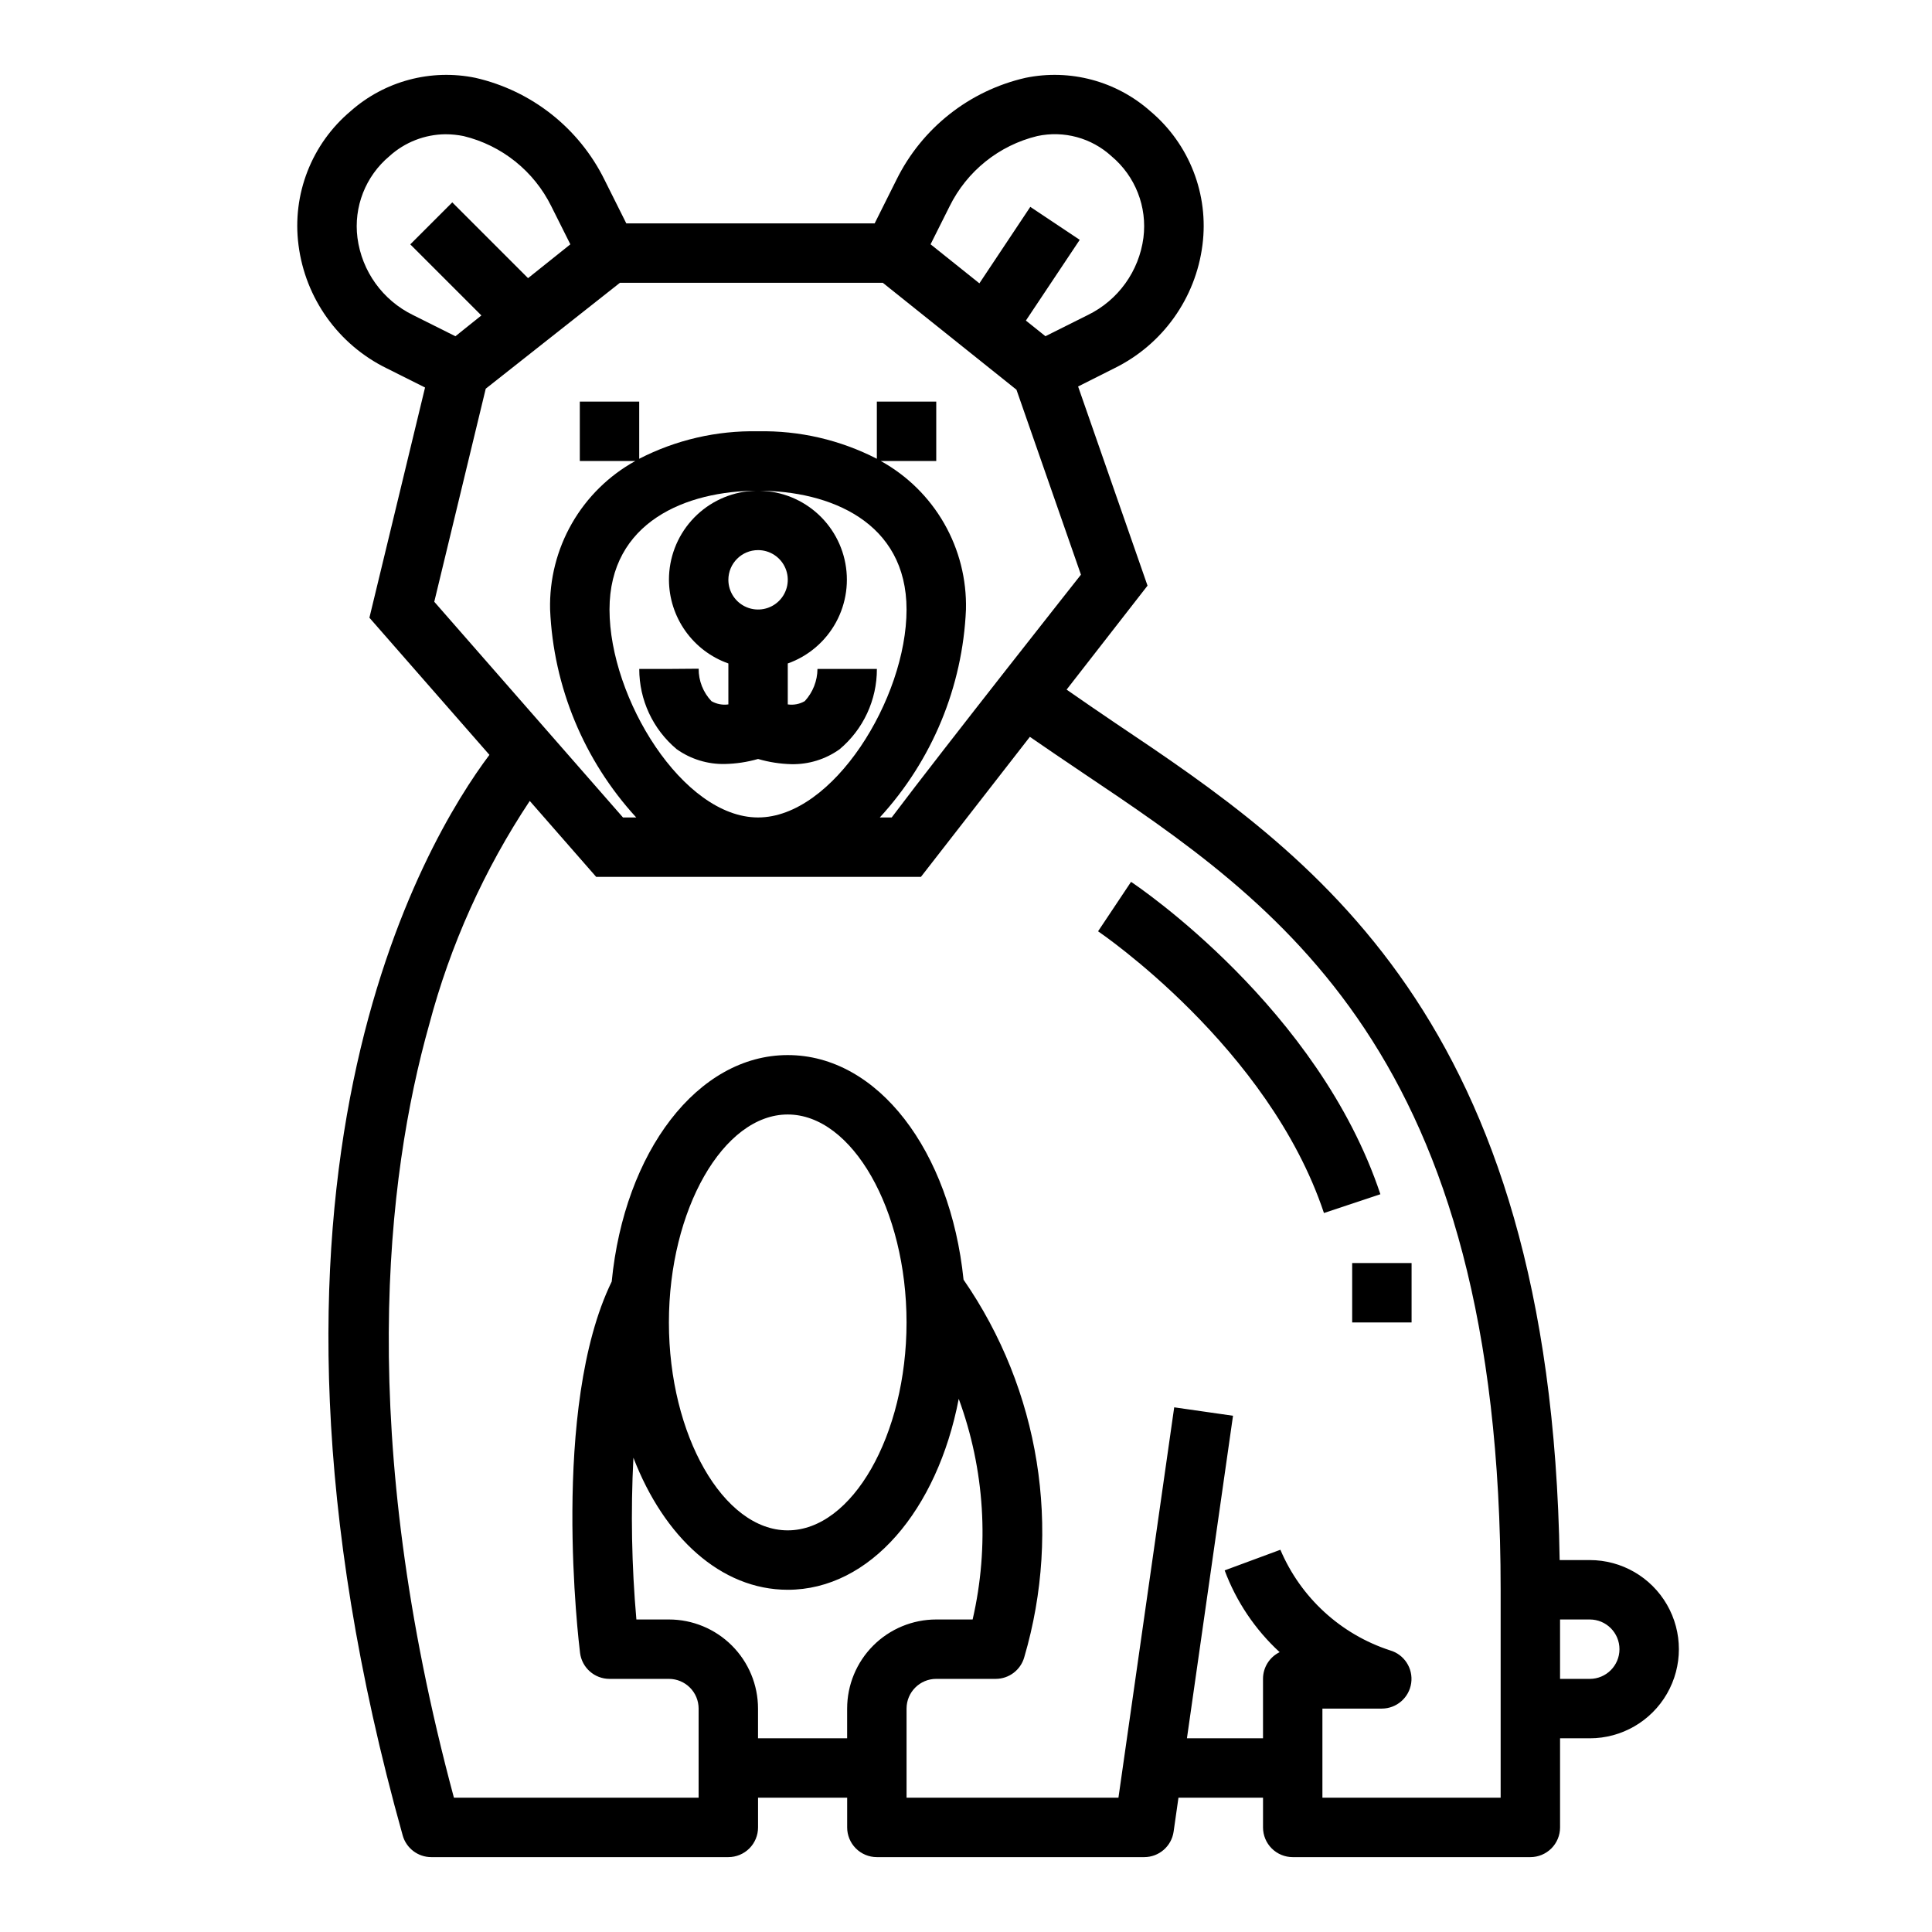 <?xml version="1.0" encoding="UTF-8"?>
<!-- Uploaded to: SVG Repo, www.svgrepo.com, Generator: SVG Repo Mixer Tools -->
<svg fill="#000000" width="800px" height="800px" version="1.1" viewBox="144 144 512 512" xmlns="http://www.w3.org/2000/svg">
 <g>
  <path d="m246.41 241.57 10.234 5.125-14.746 61.008 31.805 36.344c-16.855 22.434-71.637 112.63-22.984 286.36v0.004c0.953 3.398 4.051 5.746 7.578 5.746h78.723c2.086 0 4.09-0.832 5.566-2.305 1.477-1.477 2.305-3.481 2.305-5.566v-7.875h23.617v7.875c0 2.086 0.828 4.09 2.305 5.566 1.477 1.473 3.477 2.305 5.566 2.305h70.848c3.918 0 7.238-2.879 7.793-6.754l1.285-8.992h22.41v7.875c0 2.086 0.828 4.09 2.305 5.566 1.477 1.473 3.481 2.305 5.566 2.305h62.977c2.09 0 4.09-0.832 5.566-2.305 1.477-1.477 2.305-3.481 2.305-5.566v-23.617h7.875c8.438 0 16.23-4.5 20.449-11.809 4.219-7.309 4.219-16.309 0-23.617-4.219-7.305-12.012-11.809-20.449-11.809h-7.984c-2.25-144.23-66.219-187.25-117.83-221.87-4.402-2.953-8.59-5.879-12.832-8.809l21.445-27.551-18.398-52.781 9.645-4.852c12.754-6.273 21.512-18.527 23.309-32.629 1.738-13.41-3.469-26.777-13.816-35.48-9.012-7.988-21.266-11.262-33.062-8.84-14.895 3.398-27.465 13.328-34.219 27.031l-5.769 11.543h-65.82l-5.769-11.539v-0.004c-6.758-13.703-19.328-23.633-34.227-27.031-11.797-2.422-24.047 0.852-33.062 8.832-10.352 8.703-15.555 22.078-13.809 35.488 1.793 14.098 10.547 26.355 23.301 32.629zm311.02 331.61h7.875c4.348 0 7.871 3.523 7.871 7.871 0 4.348-3.523 7.871-7.871 7.871h-7.875zm-188.93 23.617v7.871h-23.617v-7.871c0-6.266-2.488-12.273-6.918-16.699-4.43-4.43-10.434-6.918-16.699-6.918h-8.617c-1.258-14.254-1.52-28.582-0.789-42.871 8.109 21.066 23.199 35 40.895 35 21.773 0 39.637-21.051 45.32-50.602 6.879 18.719 8.16 39.035 3.684 58.473h-9.645c-6.262 0-12.27 2.488-16.699 6.918-4.426 4.426-6.914 10.434-6.914 16.699zm-47.234-102.34c0-29.867 14.422-55.105 31.488-55.105s31.488 25.238 31.488 55.105c0 29.867-14.422 55.105-31.488 55.105s-31.488-25.238-31.488-55.105zm109.42-145.82c52.043 34.898 111 74.445 111 216.67v55.105l-47.234-0.004v-23.613h15.746c3.922-0.008 7.238-2.898 7.785-6.781 0.543-3.883-1.852-7.574-5.621-8.656-13.082-4.266-23.676-13.988-29.047-26.656l-14.77 5.465c3.086 8.27 8.078 15.695 14.574 21.672-2.703 1.324-4.418 4.074-4.41 7.082v15.742l-20.16 0.004 12.211-85.477-15.586-2.234-14.777 103.45h-56.152v-23.613c0-4.348 3.523-7.875 7.871-7.875h15.746c3.512 0 6.598-2.328 7.566-5.707 10.023-34.078 4.117-70.859-16.078-100.08-3.516-34.152-22.695-59.523-46.594-59.523s-43.297 25.625-46.648 60.023c-16.262 33.379-8.723 95.738-8.391 98.398v0.004c0.496 3.934 3.84 6.887 7.809 6.887h15.742c2.09 0 4.09 0.832 5.566 2.309s2.305 3.477 2.305 5.566v23.617l-64.848-0.004c-25.891-96.203-17.957-164.37-6.559-204.87v0.004c5.586-21.086 14.59-41.113 26.656-59.285l17.602 20.121h86.066l28.867-37.109c4.492 3.117 9.105 6.219 13.766 9.367zm-125.16-43.105c0-23.215 20.332-31.488 39.359-31.488 19.027 0 39.359 8.273 39.359 31.488 0 23.555-19.461 55.105-39.359 55.105-19.902-0.004-39.359-31.555-39.359-55.105zm90.117-106.84c4.606-9.348 13.113-16.172 23.238-18.633 7.039-1.516 14.375 0.477 19.68 5.344 6.32 5.293 9.504 13.438 8.457 21.609-1.164 8.859-6.691 16.547-14.723 20.469l-11.242 5.621-5.18-4.148 14.266-21.395-13.098-8.738-13.492 20.266-12.938-10.344zm-87.348 20.246h69.652l35.426 28.34 17.09 49.02s-36.262 45.887-50.152 64.336h-3.152c13.863-15.105 21.949-34.621 22.832-55.102 0.191-8-1.809-15.895-5.789-22.836-3.981-6.938-9.789-12.656-16.789-16.523h14.703v-15.746h-15.742v15.152c-9.727-5.004-20.551-7.508-31.488-7.281-10.938-0.227-21.762 2.277-31.488 7.281v-15.152h-15.742v15.742h14.703v0.004c-7 3.867-12.809 9.586-16.789 16.523-3.981 6.941-5.981 14.836-5.789 22.836 0.883 20.48 8.969 39.996 22.828 55.102h-3.512l-50.012-57.16 13.641-56.465zm-61.102-33.543c4.078-3.703 9.383-5.777 14.895-5.816 1.605 0.004 3.211 0.168 4.785 0.488 10.125 2.461 18.641 9.285 23.246 18.633l5.031 10.051-11.211 8.961-20.082-20.082-11.129 11.129 18.844 18.84-6.887 5.512-11.234-5.621c-8.035-3.918-13.562-11.605-14.723-20.469-1.051-8.18 2.141-16.332 8.465-21.625z"/>
  <path d="m494.86 465.46 14.957-4.977c-16.414-49.23-64.055-81.438-66.078-82.781l-8.738 13.098c0.418 0.301 45.188 30.648 59.859 74.66z"/>
  <path d="m502.34 478.72h15.742v15.742h-15.742z"/>
  <path d="m321.28 297.66c0.02 4.863 1.543 9.605 4.363 13.574 2.816 3.969 6.793 6.969 11.383 8.59v10.848c-1.547 0.223-3.125-0.082-4.481-0.855-2.203-2.32-3.418-5.406-3.394-8.605l-7.871 0.062h-7.871c-0.012 8.203 3.617 15.988 9.902 21.254 3.723 2.652 8.199 4.031 12.77 3.938 2.984-0.062 5.945-0.508 8.816-1.332 2.867 0.84 5.832 1.301 8.816 1.379 4.57 0.094 9.047-1.285 12.77-3.938 6.301-5.277 9.926-13.082 9.902-21.301h-15.746c-0.023 3.16-1.223 6.199-3.359 8.527-1.363 0.793-2.953 1.102-4.512 0.871v-10.848c5.457-1.941 10.004-5.824 12.781-10.906 2.773-5.082 3.582-11.008 2.269-16.648-1.312-5.641-4.656-10.598-9.391-13.934-4.734-3.332-10.531-4.805-16.281-4.141-5.754 0.668-11.059 3.426-14.906 7.754-3.848 4.328-5.969 9.918-5.961 15.711zm23.617-7.871v-0.004c3.184 0 6.055 1.918 7.273 4.859 1.219 2.941 0.543 6.328-1.707 8.582-2.25 2.25-5.637 2.922-8.578 1.703-2.941-1.219-4.859-4.086-4.859-7.269 0-4.348 3.523-7.875 7.871-7.875z"/>
 </g>
</svg>
